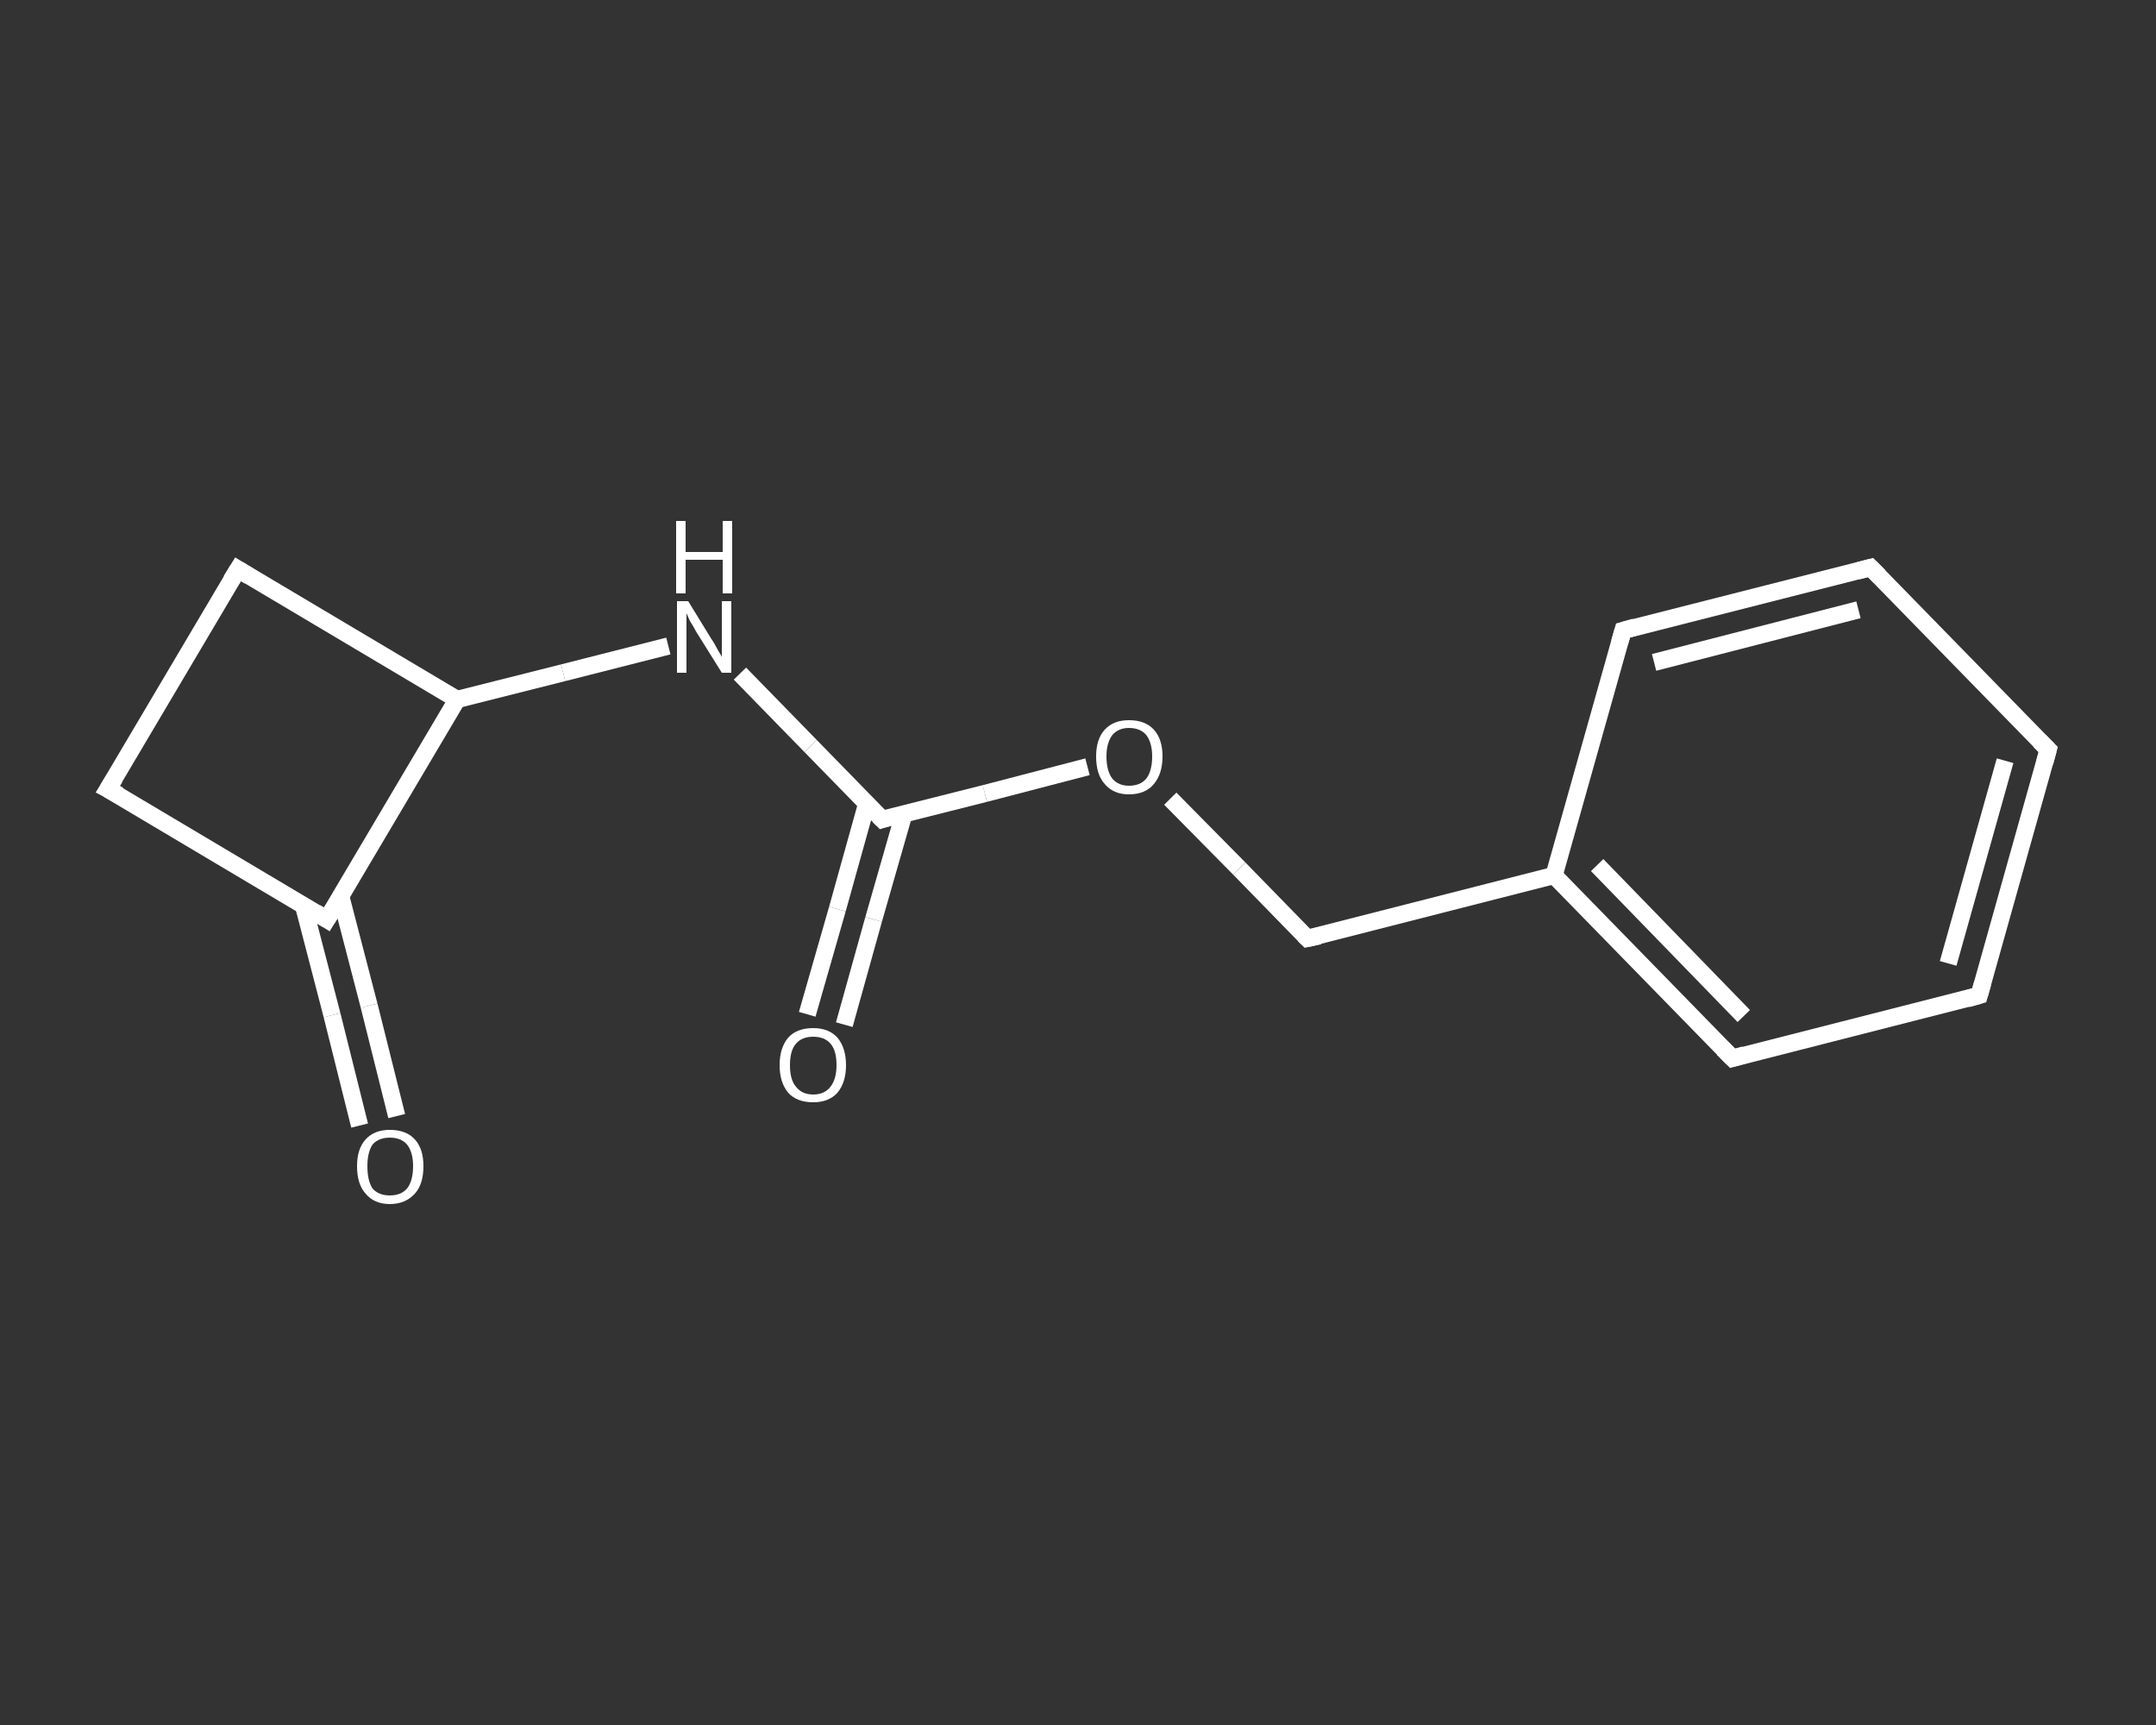 <?xml version='1.0' encoding='iso-8859-1'?>
<svg version='1.1' baseProfile='full'
              xmlns='http://www.w3.org/2000/svg'
                      xmlns:rdkit='http://www.rdkit.org/xml'
                      xmlns:xlink='http://www.w3.org/1999/xlink'
                  xml:space='preserve'
width='250px' height='200px' viewBox='0 0 250 200'>
<rect x="0" y="0" width="250" height="200" fill="#333333" stroke="none"/>
<!-- END OF HEADER -->
<rect style='opacity:1.0;fill:transparent;stroke:none' width='250.0' height='200.0' x='0.0' y='0.0'> </rect>
<path class='bond-0 atom-0 atom-1' d='M 93.6,117.6 L 97.1,105.4' style='fill:none;fill-rule:evenodd;stroke:#FFFFFF;stroke-width:2.0px;stroke-linecap:butt;stroke-linejoin:miter;stroke-opacity:1' />
<path class='bond-0 atom-0 atom-1' d='M 97.1,105.4 L 100.5,93.2' style='fill:none;fill-rule:evenodd;stroke:#FFFFFF;stroke-width:2.0px;stroke-linecap:butt;stroke-linejoin:miter;stroke-opacity:1' />
<path class='bond-0 atom-0 atom-1' d='M 97.9,118.8 L 101.3,106.6' style='fill:none;fill-rule:evenodd;stroke:#FFFFFF;stroke-width:2.0px;stroke-linecap:butt;stroke-linejoin:miter;stroke-opacity:1' />
<path class='bond-0 atom-0 atom-1' d='M 101.3,106.6 L 104.8,94.4' style='fill:none;fill-rule:evenodd;stroke:#FFFFFF;stroke-width:2.0px;stroke-linecap:butt;stroke-linejoin:miter;stroke-opacity:1' />
<path class='bond-1 atom-1 atom-2' d='M 102.3,95.0 L 94.0,86.5' style='fill:none;fill-rule:evenodd;stroke:#FFFFFF;stroke-width:2.0px;stroke-linecap:butt;stroke-linejoin:miter;stroke-opacity:1' />
<path class='bond-1 atom-1 atom-2' d='M 94.0,86.5 L 85.8,78.1' style='fill:none;fill-rule:evenodd;stroke:#FFFFFF;stroke-width:2.0px;stroke-linecap:butt;stroke-linejoin:miter;stroke-opacity:1' />
<path class='bond-2 atom-2 atom-3' d='M 77.5,74.9 L 65.3,78.0' style='fill:none;fill-rule:evenodd;stroke:#FFFFFF;stroke-width:2.0px;stroke-linecap:butt;stroke-linejoin:miter;stroke-opacity:1' />
<path class='bond-2 atom-2 atom-3' d='M 65.3,78.0 L 53.0,81.1' style='fill:none;fill-rule:evenodd;stroke:#FFFFFF;stroke-width:2.0px;stroke-linecap:butt;stroke-linejoin:miter;stroke-opacity:1' />
<path class='bond-3 atom-3 atom-4' d='M 53.0,81.1 L 27.6,66.0' style='fill:none;fill-rule:evenodd;stroke:#FFFFFF;stroke-width:2.0px;stroke-linecap:butt;stroke-linejoin:miter;stroke-opacity:1' />
<path class='bond-4 atom-4 atom-5' d='M 27.6,66.0 L 12.5,91.5' style='fill:none;fill-rule:evenodd;stroke:#FFFFFF;stroke-width:2.0px;stroke-linecap:butt;stroke-linejoin:miter;stroke-opacity:1' />
<path class='bond-5 atom-5 atom-6' d='M 12.5,91.5 L 37.9,106.6' style='fill:none;fill-rule:evenodd;stroke:#FFFFFF;stroke-width:2.0px;stroke-linecap:butt;stroke-linejoin:miter;stroke-opacity:1' />
<path class='bond-6 atom-6 atom-7' d='M 35.2,105.0 L 38.5,117.7' style='fill:none;fill-rule:evenodd;stroke:#FFFFFF;stroke-width:2.0px;stroke-linecap:butt;stroke-linejoin:miter;stroke-opacity:1' />
<path class='bond-6 atom-6 atom-7' d='M 38.5,117.7 L 41.7,130.5' style='fill:none;fill-rule:evenodd;stroke:#FFFFFF;stroke-width:2.0px;stroke-linecap:butt;stroke-linejoin:miter;stroke-opacity:1' />
<path class='bond-6 atom-6 atom-7' d='M 39.5,103.9 L 42.8,116.6' style='fill:none;fill-rule:evenodd;stroke:#FFFFFF;stroke-width:2.0px;stroke-linecap:butt;stroke-linejoin:miter;stroke-opacity:1' />
<path class='bond-6 atom-6 atom-7' d='M 42.8,116.6 L 46.0,129.4' style='fill:none;fill-rule:evenodd;stroke:#FFFFFF;stroke-width:2.0px;stroke-linecap:butt;stroke-linejoin:miter;stroke-opacity:1' />
<path class='bond-7 atom-1 atom-8' d='M 102.3,95.0 L 114.2,92.0' style='fill:none;fill-rule:evenodd;stroke:#FFFFFF;stroke-width:2.0px;stroke-linecap:butt;stroke-linejoin:miter;stroke-opacity:1' />
<path class='bond-7 atom-1 atom-8' d='M 114.2,92.0 L 126.1,88.9' style='fill:none;fill-rule:evenodd;stroke:#FFFFFF;stroke-width:2.0px;stroke-linecap:butt;stroke-linejoin:miter;stroke-opacity:1' />
<path class='bond-8 atom-8 atom-9' d='M 135.7,92.6 L 143.7,100.7' style='fill:none;fill-rule:evenodd;stroke:#FFFFFF;stroke-width:2.0px;stroke-linecap:butt;stroke-linejoin:miter;stroke-opacity:1' />
<path class='bond-8 atom-8 atom-9' d='M 143.7,100.7 L 151.6,108.8' style='fill:none;fill-rule:evenodd;stroke:#FFFFFF;stroke-width:2.0px;stroke-linecap:butt;stroke-linejoin:miter;stroke-opacity:1' />
<path class='bond-9 atom-9 atom-10' d='M 151.6,108.8 L 180.2,101.5' style='fill:none;fill-rule:evenodd;stroke:#FFFFFF;stroke-width:2.0px;stroke-linecap:butt;stroke-linejoin:miter;stroke-opacity:1' />
<path class='bond-10 atom-10 atom-11' d='M 180.2,101.5 L 200.9,122.7' style='fill:none;fill-rule:evenodd;stroke:#FFFFFF;stroke-width:2.0px;stroke-linecap:butt;stroke-linejoin:miter;stroke-opacity:1' />
<path class='bond-10 atom-10 atom-11' d='M 185.2,100.3 L 202.2,117.8' style='fill:none;fill-rule:evenodd;stroke:#FFFFFF;stroke-width:2.0px;stroke-linecap:butt;stroke-linejoin:miter;stroke-opacity:1' />
<path class='bond-11 atom-11 atom-12' d='M 200.9,122.7 L 229.5,115.4' style='fill:none;fill-rule:evenodd;stroke:#FFFFFF;stroke-width:2.0px;stroke-linecap:butt;stroke-linejoin:miter;stroke-opacity:1' />
<path class='bond-12 atom-12 atom-13' d='M 229.5,115.4 L 237.5,86.9' style='fill:none;fill-rule:evenodd;stroke:#FFFFFF;stroke-width:2.0px;stroke-linecap:butt;stroke-linejoin:miter;stroke-opacity:1' />
<path class='bond-12 atom-12 atom-13' d='M 225.9,111.7 L 232.5,88.2' style='fill:none;fill-rule:evenodd;stroke:#FFFFFF;stroke-width:2.0px;stroke-linecap:butt;stroke-linejoin:miter;stroke-opacity:1' />
<path class='bond-13 atom-13 atom-14' d='M 237.5,86.9 L 216.9,65.8' style='fill:none;fill-rule:evenodd;stroke:#FFFFFF;stroke-width:2.0px;stroke-linecap:butt;stroke-linejoin:miter;stroke-opacity:1' />
<path class='bond-14 atom-14 atom-15' d='M 216.9,65.8 L 188.2,73.1' style='fill:none;fill-rule:evenodd;stroke:#FFFFFF;stroke-width:2.0px;stroke-linecap:butt;stroke-linejoin:miter;stroke-opacity:1' />
<path class='bond-14 atom-14 atom-15' d='M 215.5,70.7 L 191.8,76.8' style='fill:none;fill-rule:evenodd;stroke:#FFFFFF;stroke-width:2.0px;stroke-linecap:butt;stroke-linejoin:miter;stroke-opacity:1' />
<path class='bond-15 atom-6 atom-3' d='M 37.9,106.6 L 53.0,81.1' style='fill:none;fill-rule:evenodd;stroke:#FFFFFF;stroke-width:2.0px;stroke-linecap:butt;stroke-linejoin:miter;stroke-opacity:1' />
<path class='bond-16 atom-15 atom-10' d='M 188.2,73.1 L 180.2,101.5' style='fill:none;fill-rule:evenodd;stroke:#FFFFFF;stroke-width:2.0px;stroke-linecap:butt;stroke-linejoin:miter;stroke-opacity:1' />
<path d='M 101.9,94.6 L 102.3,95.0 L 102.9,94.8' style='fill:none;stroke:#FFFFFF;stroke-width:2.0px;stroke-linecap:butt;stroke-linejoin:miter;stroke-opacity:1;' />
<path d='M 28.9,66.8 L 27.6,66.0 L 26.8,67.3' style='fill:none;stroke:#FFFFFF;stroke-width:2.0px;stroke-linecap:butt;stroke-linejoin:miter;stroke-opacity:1;' />
<path d='M 13.3,90.2 L 12.5,91.5 L 13.8,92.2' style='fill:none;stroke:#FFFFFF;stroke-width:2.0px;stroke-linecap:butt;stroke-linejoin:miter;stroke-opacity:1;' />
<path d='M 36.6,105.8 L 37.9,106.6 L 38.7,105.3' style='fill:none;stroke:#FFFFFF;stroke-width:2.0px;stroke-linecap:butt;stroke-linejoin:miter;stroke-opacity:1;' />
<path d='M 151.2,108.4 L 151.6,108.8 L 153.0,108.5' style='fill:none;stroke:#FFFFFF;stroke-width:2.0px;stroke-linecap:butt;stroke-linejoin:miter;stroke-opacity:1;' />
<path d='M 199.8,121.6 L 200.9,122.7 L 202.3,122.3' style='fill:none;stroke:#FFFFFF;stroke-width:2.0px;stroke-linecap:butt;stroke-linejoin:miter;stroke-opacity:1;' />
<path d='M 228.1,115.8 L 229.5,115.4 L 229.9,114.0' style='fill:none;stroke:#FFFFFF;stroke-width:2.0px;stroke-linecap:butt;stroke-linejoin:miter;stroke-opacity:1;' />
<path d='M 237.1,88.4 L 237.5,86.9 L 236.5,85.9' style='fill:none;stroke:#FFFFFF;stroke-width:2.0px;stroke-linecap:butt;stroke-linejoin:miter;stroke-opacity:1;' />
<path d='M 217.9,66.8 L 216.9,65.8 L 215.4,66.2' style='fill:none;stroke:#FFFFFF;stroke-width:2.0px;stroke-linecap:butt;stroke-linejoin:miter;stroke-opacity:1;' />
<path d='M 189.6,72.7 L 188.2,73.1 L 187.8,74.5' style='fill:none;stroke:#FFFFFF;stroke-width:2.0px;stroke-linecap:butt;stroke-linejoin:miter;stroke-opacity:1;' />
<path class='atom-0' d='M 90.4 123.5
Q 90.4 121.5, 91.4 120.3
Q 92.4 119.2, 94.3 119.2
Q 96.1 119.2, 97.1 120.3
Q 98.1 121.5, 98.1 123.5
Q 98.1 125.5, 97.1 126.7
Q 96.1 127.8, 94.3 127.8
Q 92.4 127.8, 91.4 126.7
Q 90.4 125.5, 90.4 123.5
M 94.3 126.9
Q 95.6 126.9, 96.3 126.0
Q 97.0 125.1, 97.0 123.5
Q 97.0 121.8, 96.3 121.0
Q 95.6 120.2, 94.3 120.2
Q 93.0 120.2, 92.3 121.0
Q 91.6 121.8, 91.6 123.5
Q 91.6 125.2, 92.3 126.0
Q 93.0 126.9, 94.3 126.9
' fill='#FFFFFF'/>
<path class='atom-2' d='M 79.8 69.7
L 82.5 74.1
Q 82.8 74.5, 83.2 75.3
Q 83.7 76.1, 83.7 76.2
L 83.7 69.7
L 84.8 69.7
L 84.8 78.0
L 83.7 78.0
L 80.7 73.2
Q 80.4 72.6, 80.0 72.0
Q 79.7 71.3, 79.6 71.1
L 79.6 78.0
L 78.5 78.0
L 78.5 69.7
L 79.8 69.7
' fill='#FFFFFF'/>
<path class='atom-2' d='M 78.4 60.4
L 79.5 60.4
L 79.5 64.0
L 83.8 64.0
L 83.8 60.4
L 84.9 60.4
L 84.9 68.8
L 83.8 68.8
L 83.8 64.9
L 79.5 64.9
L 79.5 68.8
L 78.4 68.8
L 78.4 60.4
' fill='#FFFFFF'/>
<path class='atom-7' d='M 41.4 135.2
Q 41.4 133.2, 42.4 132.1
Q 43.4 131.0, 45.2 131.0
Q 47.1 131.0, 48.1 132.1
Q 49.1 133.2, 49.1 135.2
Q 49.1 137.3, 48.1 138.4
Q 47.0 139.6, 45.2 139.6
Q 43.4 139.6, 42.4 138.4
Q 41.4 137.3, 41.4 135.2
M 45.2 138.6
Q 46.5 138.6, 47.2 137.8
Q 47.9 136.9, 47.9 135.2
Q 47.9 133.6, 47.2 132.7
Q 46.5 131.9, 45.2 131.9
Q 43.9 131.9, 43.2 132.7
Q 42.6 133.6, 42.6 135.2
Q 42.6 136.9, 43.2 137.8
Q 43.9 138.6, 45.2 138.6
' fill='#FFFFFF'/>
<path class='atom-8' d='M 127.1 87.7
Q 127.1 85.7, 128.1 84.6
Q 129.1 83.5, 130.9 83.5
Q 132.8 83.5, 133.8 84.6
Q 134.8 85.7, 134.8 87.7
Q 134.8 89.7, 133.8 90.9
Q 132.8 92.1, 130.9 92.1
Q 129.1 92.1, 128.1 90.9
Q 127.1 89.8, 127.1 87.7
M 130.9 91.1
Q 132.2 91.1, 132.9 90.3
Q 133.6 89.4, 133.6 87.7
Q 133.6 86.1, 132.9 85.2
Q 132.2 84.4, 130.9 84.4
Q 129.7 84.4, 129.0 85.2
Q 128.3 86.1, 128.3 87.7
Q 128.3 89.4, 129.0 90.3
Q 129.7 91.1, 130.9 91.1
' fill='#FFFFFF'/>
</svg>
